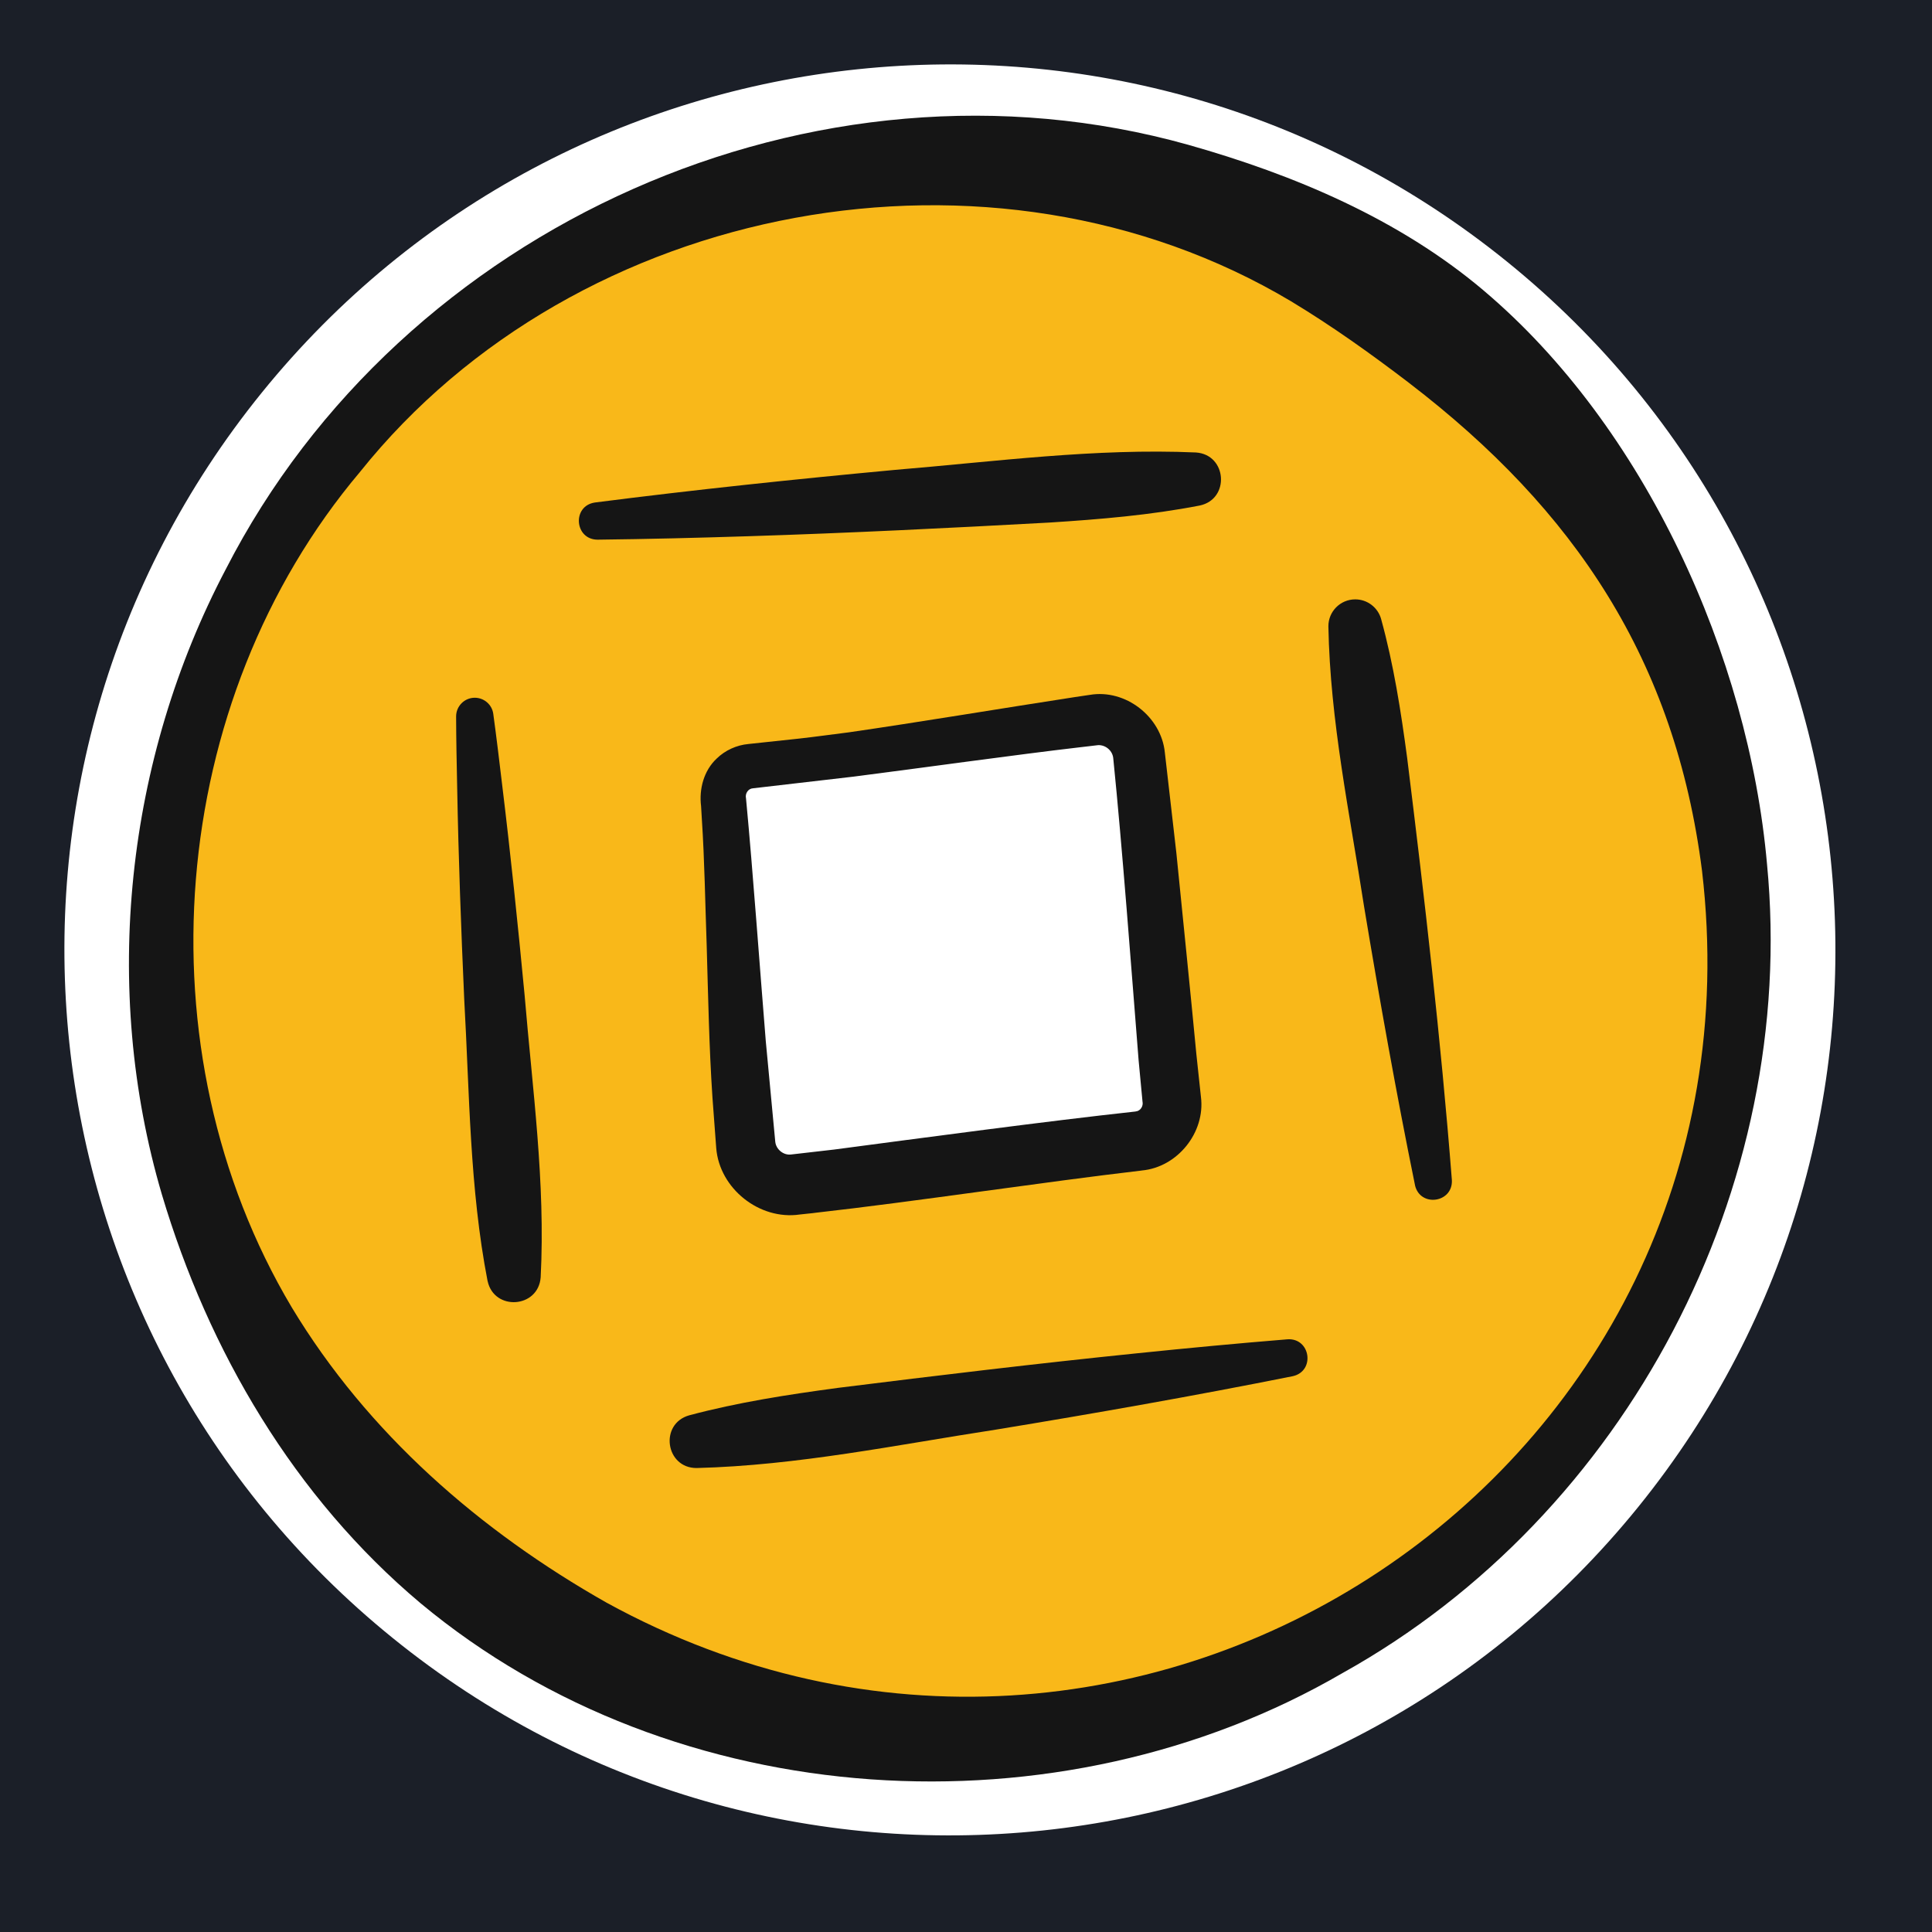 <svg width="60" height="60" viewBox="0 0 60 60" fill="none" xmlns="http://www.w3.org/2000/svg">
<rect width="60" height="60" fill="#1B1F28"/>
<path d="M46.806 8.129C35.005 -1.428 17.689 0.391 8.129 12.195C-1.428 23.996 0.391 41.312 12.195 50.869C23.996 60.429 41.312 58.609 50.872 46.806C60.429 35.002 58.609 17.686 46.806 8.129ZM36.075 36.16L24.062 37.425C23.352 37.499 22.716 36.984 22.642 36.273L21.377 24.26C21.303 23.55 21.818 22.914 22.529 22.837L34.542 21.575C35.252 21.501 35.888 22.016 35.965 22.727L37.227 34.74C37.301 35.45 36.786 36.086 36.075 36.16Z" fill="white"/>
<path d="M30.793 45.895C38.721 45.895 45.147 39.468 45.147 31.541C45.147 23.613 38.721 17.186 30.793 17.186C22.864 17.186 16.438 23.613 16.438 31.541C16.438 39.468 22.864 45.895 30.793 45.895Z" fill="white"/>
<path d="M44.918 10.458C34.404 1.943 18.976 3.565 10.458 14.082C1.943 24.596 3.565 40.024 14.082 48.54C24.596 57.058 40.024 55.436 48.542 44.919C57.057 34.403 55.435 18.974 44.918 10.459V10.458ZM35.358 35.435L24.655 36.56C24.023 36.626 23.455 36.168 23.389 35.535L22.264 24.832C22.198 24.199 22.656 23.632 23.29 23.563L33.992 22.439C34.625 22.373 35.192 22.831 35.261 23.465L36.385 34.168C36.451 34.8 35.993 35.368 35.359 35.434L35.358 35.435Z" fill="#F9B819"/>
<path d="M46.08 9.026C51.083 13.255 54.304 20.373 54.876 26.832C55.848 36.887 50.526 47.045 41.694 51.958C32.896 57.077 20.959 56.363 13.066 49.794C9.136 46.496 6.475 41.951 5.028 37.098C3.136 30.676 3.906 23.576 7.017 17.669C12.48 7.012 25.312 1.247 36.906 4.498C40.187 5.426 43.451 6.8 46.08 9.025V9.026ZM43.759 11.891C42.578 10.99 41.373 10.128 40.095 9.357C30.819 3.823 17.929 6.214 11.176 14.661C5.174 21.779 4.304 32.614 9.059 40.599C11.42 44.517 14.909 47.547 18.837 49.772C35.259 58.78 55.056 45.767 52.858 27.045C52.025 20.511 48.919 15.844 43.759 11.892V11.891Z" fill="#151515"/>
<path d="M35.456 36.352C32.361 36.714 28.415 37.317 25.323 37.664C25.273 37.675 24.883 37.709 24.834 37.718C23.583 37.899 22.343 36.911 22.243 35.654L22.126 34.087C22.021 32.516 21.993 30.94 21.947 29.365C21.9 28.062 21.882 26.732 21.796 25.431L21.773 25.038C21.706 24.504 21.858 23.932 22.255 23.56C22.52 23.3 22.877 23.14 23.241 23.106L24.804 22.939C25.325 22.881 25.843 22.808 26.363 22.743C28.479 22.438 31.232 21.978 33.359 21.652L33.748 21.594L33.845 21.58C34.95 21.391 36.063 22.253 36.175 23.368L36.533 26.49C36.69 28.049 37.008 31.186 37.155 32.746C37.187 33.071 37.264 33.741 37.296 34.064C37.437 35.171 36.565 36.254 35.455 36.351L35.456 36.352ZM35.262 34.518C35.415 34.509 35.515 34.353 35.481 34.206L35.472 34.108C35.447 33.87 35.387 33.184 35.361 32.934C35.139 30.142 34.855 26.323 34.572 23.537C34.542 23.288 34.299 23.108 34.06 23.146C33.977 23.159 33.617 23.196 33.524 23.209C31.604 23.431 28.432 23.874 26.509 24.119L23.387 24.481C23.234 24.489 23.134 24.645 23.168 24.793L23.177 24.891C23.376 26.986 23.61 30.227 23.782 32.333L24.077 35.463C24.105 35.7 24.335 35.883 24.566 35.854C24.897 35.817 25.566 35.739 25.907 35.7C28.683 35.334 32.479 34.822 35.263 34.519L35.262 34.518Z" fill="#151515"/>
<path d="M18.473 15.606C21.573 15.209 24.68 14.883 27.79 14.593C30.901 14.335 34.012 13.914 37.14 14.052C38.109 14.117 38.204 15.504 37.256 15.7C35.716 15.999 34.16 16.128 32.599 16.228C29.482 16.399 26.363 16.554 23.241 16.653C21.68 16.703 20.118 16.742 18.555 16.76C17.84 16.753 17.761 15.713 18.474 15.606H18.473Z" fill="#151515"/>
<path d="M15.142 39.784C14.583 36.9 14.582 33.956 14.417 31.034C14.319 28.84 14.238 26.645 14.198 24.448C14.183 23.716 14.167 22.983 14.165 22.25C14.165 21.93 14.424 21.67 14.743 21.669C15.037 21.669 15.281 21.886 15.319 22.169C15.419 22.895 15.505 23.623 15.592 24.35C15.858 26.531 16.084 28.716 16.292 30.902C16.535 33.818 16.943 36.734 16.791 39.668C16.719 40.629 15.345 40.722 15.143 39.783L15.142 39.784Z" fill="#151515"/>
<path d="M40.147 42.739C37.084 43.351 34.007 43.893 30.924 44.399C27.837 44.873 24.766 45.511 21.634 45.591C20.663 45.593 20.472 44.217 21.404 43.954C22.919 43.549 24.463 43.312 26.013 43.103C29.111 42.716 32.212 42.344 35.319 42.027C36.873 41.867 38.428 41.72 39.987 41.593C40.701 41.55 40.851 42.582 40.148 42.739H40.147Z" fill="#151515"/>
<path d="M43.944 36.806C43.359 33.936 42.845 31.051 42.364 28.162C41.918 25.269 41.308 22.389 41.254 19.452C41.252 18.991 41.624 18.616 42.084 18.614C42.467 18.612 42.792 18.869 42.891 19.221C43.282 20.64 43.507 22.087 43.701 23.541C44.241 27.9 44.746 32.265 45.089 36.645C45.129 37.357 44.102 37.505 43.943 36.806H43.944Z" fill="#151515"/>
</svg>
